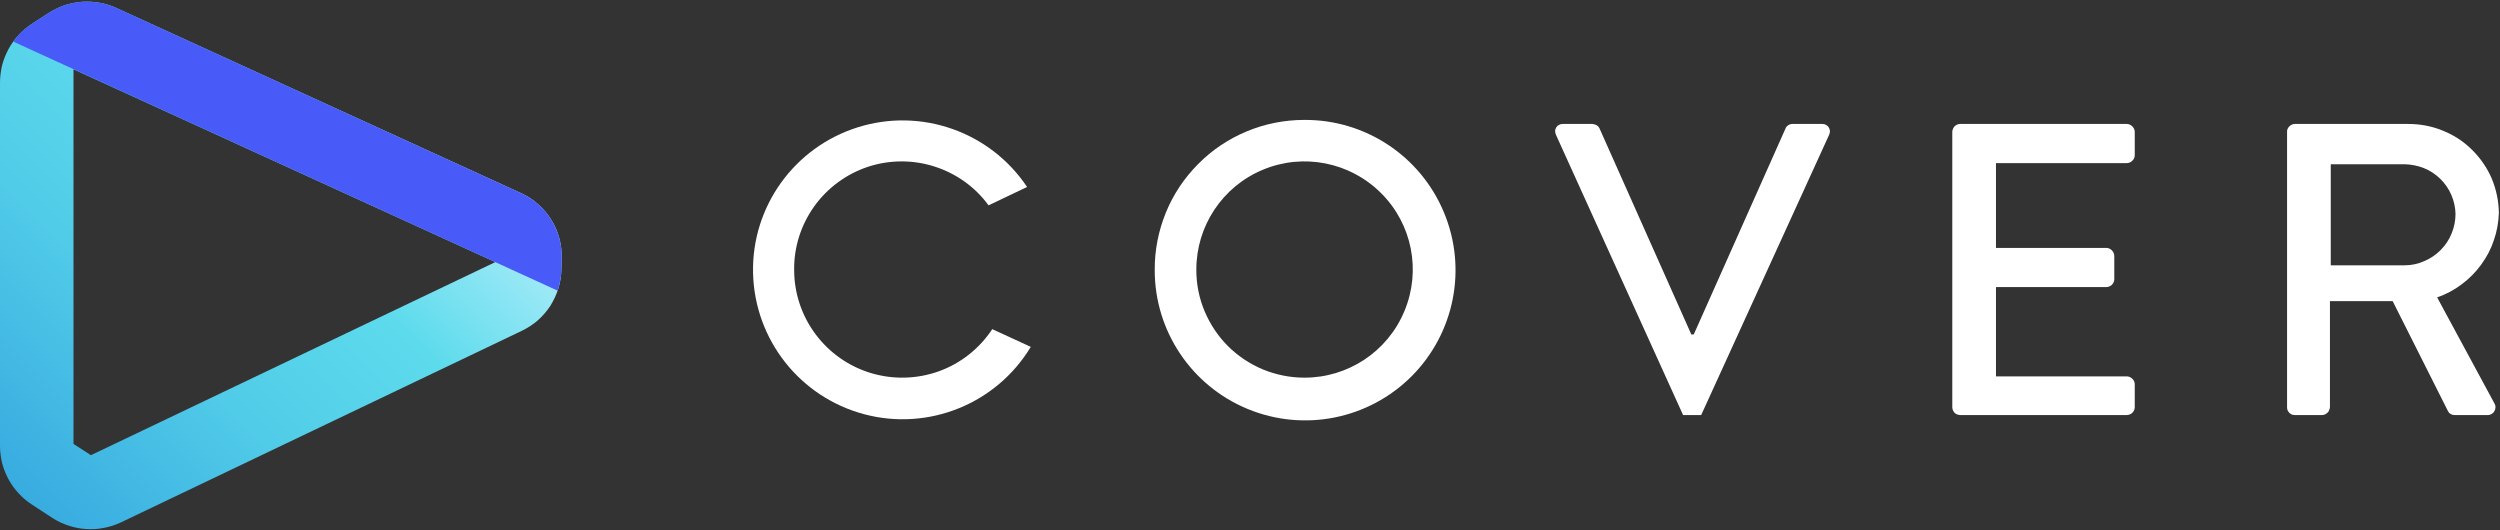 <svg version="1.2" xmlns="http://www.w3.org/2000/svg" viewBox="0 0 1551 329" width="1551" height="329">
	<rect x="0" y="0" width="1551" height="329" fill="#333333" stroke="none"/>
	<title>5253</title>
	<defs>
		<linearGradient id="g1" x2="1" gradientUnits="userSpaceOnUse" gradientTransform="matrix(-250.649,250.722,-249.451,-249.378,244.867,37.985)">
			<stop offset="0" stop-color="#b4eefa"/>
			<stop offset=".32" stop-color="#5ddbec"/>
			<stop offset=".62" stop-color="#51cce8"/>
			<stop offset="1" stop-color="#38abe0"/>
		</linearGradient>
	</defs>
	<style>
		.s0 { fill: #ffffff } 
		.s1 { fill: url(#g1) } 
		.s2 { mix-blend-mode: color-burn;fill: #485af7 } 
	</style>
	<g id="アセット_5">
		<g id="レイヤー_2">
			<g id="design">
				<path id="パス_1998" fill-rule="evenodd" class="s0" d="m809.1 74.4c37.8-0.3 72 22.3 86.6 57.1 14.7 34.8 6.8 75-19.8 101.8-26.7 26.8-66.9 34.9-101.9 20.4-34.9-14.4-57.7-48.5-57.6-86.2-0.1-12.2 2.3-24.3 6.9-35.6 4.6-11.3 11.5-21.6 20.1-30.2 8.6-8.7 18.8-15.5 30.1-20.2 11.3-4.7 23.4-7.1 35.6-7.1zm0 159.9c27.2 0.1 51.8-16.2 62.2-41.3 10.5-25.1 4.8-54-14.5-73.2-19.2-19.2-48.2-25-73.3-14.5-25.1 10.4-41.4 35-41.3 62.2 0 8.7 1.7 17.4 5.1 25.5 3.4 8.1 8.3 15.5 14.5 21.7 6.2 6.2 13.6 11.1 21.7 14.5 8.1 3.3 16.8 5.1 25.6 5.1z"/>
				<path id="パス_1999" fill-rule="evenodd" class="s0" d="m1418.9 81.8q-0.1-0.9 0.3-1.8 0.4-0.9 1.1-1.6 0.7-0.7 1.6-1.1 0.9-0.4 1.9-0.4h70.2c7.3 0 14.6 1.3 21.4 4.1 6.8 2.7 13 6.7 18.2 11.9 5.2 5.1 9.4 11.2 12.3 17.9 2.8 6.8 4.3 14 4.4 21.3-0.2 5.8-1.2 11.5-3.1 16.9-1.8 5.5-4.5 10.6-7.9 15.2-3.4 4.7-7.5 8.8-12.1 12.2-4.6 3.5-9.7 6.2-15.2 8.1l35.4 65.5c0.5 0.8 0.8 1.7 0.8 2.6 0 0.9-0.2 1.7-0.7 2.5-0.4 0.8-1.1 1.4-1.9 1.8-0.8 0.5-1.7 0.7-2.6 0.6h-20.1q-0.6 0-1.2-0.1-0.6-0.2-1.2-0.5-0.5-0.3-1-0.7-0.4-0.5-0.7-1l-34.4-68.4h-38.9v65.8q-0.1 1-0.5 1.9-0.3 0.9-1 1.5-0.7 0.7-1.6 1.1-0.9 0.4-1.8 0.4h-16.8q-1 0-1.9-0.3-0.9-0.4-1.6-1.1-0.7-0.7-1.1-1.6-0.3-0.9-0.3-1.9zm73 82.8c4.2 0 8.3-0.9 12.1-2.6 3.9-1.6 7.3-4 10.2-6.9 3-3 5.3-6.5 6.8-10.3 1.6-3.9 2.4-8 2.4-12.2-0.1-4-1-8-2.6-11.7-1.6-3.8-4-7.1-6.9-10-2.9-2.8-6.3-5.1-10.1-6.6-3.8-1.5-7.8-2.3-11.9-2.4h-45.9v62.7z"/>
				<path id="パス_2000" class="s0" d="m1130.4 76.9h-18.4q-0.7 0-1.3 0.2-0.7 0.2-1.3 0.6-0.6 0.4-1 0.9-0.5 0.5-0.7 1.2l-56.9 127.7h-1.5l-56.9-127.7q-0.3-0.6-0.7-1.2-0.5-0.5-1.1-0.9-0.5-0.3-1.2-0.5-0.6-0.2-1.3-0.3h-18.4c-0.8 0-1.6 0.1-2.3 0.5-0.8 0.3-1.4 0.9-1.9 1.6-0.4 0.7-0.7 1.5-0.7 2.3 0 0.8 0.2 1.6 0.5 2.3l78.8 173.7c0 0.1 0.1 0.1 0.2 0.2h11q0.1-0.1 0.2-0.2l79.3-173.7c0.3-0.7 0.5-1.5 0.5-2.3-0.1-0.8-0.3-1.6-0.8-2.3-0.4-0.7-1-1.2-1.8-1.6-0.7-0.4-1.5-0.5-2.3-0.5z"/>
				<path id="パス_2001" class="s0" d="m615.6 204.2c-7.9 12-19.5 21.2-33 26.1-13.6 4.9-28.3 5.3-42.1 1.2-13.8-4.1-25.9-12.6-34.5-24.1-8.6-11.5-13.3-25.5-13.3-39.9-0.2-14.1 4.2-27.9 12.4-39.4 8.2-11.5 19.9-20.1 33.3-24.6 13.4-4.4 27.9-4.5 41.3-0.2 13.5 4.3 25.3 12.7 33.6 24.1l23.9-11.4c-22.9-34.3-65.8-49.4-105.1-37-39.4 12.4-65.9 49.3-64.9 90.5 1 41.3 29.1 76.9 69 87.5 39.9 10.6 82-6.5 103.3-41.8z"/>
				<path id="パス_2002" class="s0" d="m1319.4 101.2q1 0 1.9-0.4 0.9-0.4 1.6-1.1 0.7-0.6 1.1-1.5 0.4-0.9 0.4-1.9v-14.5q0-0.9-0.4-1.8-0.4-0.9-1.1-1.6-0.7-0.7-1.6-1.1-0.9-0.4-1.9-0.4h-103.3q-1 0-1.9 0.4-0.9 0.4-1.6 1.1-0.7 0.7-1 1.6-0.4 0.9-0.4 1.8v170.8q0 1 0.4 1.9 0.4 0.9 1 1.6 0.7 0.7 1.6 1 0.9 0.4 1.9 0.4h103.3q1 0 1.9-0.4 0.9-0.3 1.6-1 0.7-0.7 1.1-1.6 0.4-0.9 0.4-1.9v-14.2q0-1-0.4-1.9-0.4-0.9-1.1-1.5-0.7-0.7-1.6-1.1-0.9-0.4-1.9-0.4h-81.1v-55.4h68.5q0.9 0 1.8-0.4 0.9-0.3 1.6-1 0.7-0.7 1.1-1.6 0.4-0.9 0.4-1.9v-14.5q-0.1-1-0.4-1.8-0.4-0.9-1.1-1.6-0.7-0.7-1.6-1.1-0.9-0.4-1.8-0.4h-68.5v-52.6z"/>
				<path id="パス_2003" fill-rule="evenodd" class="s1" d="m333.7 126.6c3.2 2.8 6 6 8.2 9.6 2.3 3.6 4 7.5 5.1 11.6 1.1 4 1.6 8.3 1.5 12.5l-0.2 6.9c-0.1 4-0.7 8-1.9 11.8-1.2 3.8-2.9 7.4-5 10.8q-3.3 5-7.8 9c-3 2.6-6.4 4.8-10 6.5l-248.6 118.8c-3.4 1.6-6.9 2.7-10.5 3.4-3.7 0.7-7.4 1-11.1 0.7q-5.5-0.3-10.8-2.1c-3.5-1.1-6.9-2.7-10-4.7l-12.7-8.3c-3.1-2-5.9-4.3-8.3-7q-3.7-3.9-6.3-8.7c-1.7-3.2-3.1-6.6-4-10.1-0.8-3.5-1.3-7.1-1.3-10.7v-225.4c0-3.6 0.5-7.2 1.3-10.7 0.9-3.5 2.3-6.9 4-10.1 1.7-3.1 3.8-6.1 6.3-8.7 2.5-2.7 5.2-5 8.3-7l10.5-6.8c3.1-1.9 6.4-3.5 9.8-4.7 3.5-1.1 7-1.8 10.7-2.1 3.6-0.2 7.2-0.1 10.8 0.6 3.6 0.6 7.1 1.7 10.4 3.2l251.1 114.9c3.8 1.7 7.4 4 10.5 6.8zm-26.4 36l-261.7-119.6v232.4l10.8 7z"/>
				<path id="パス_2004" class="s2" d="m323.2 119.8l-251.1-114.9c-3.3-1.5-6.8-2.6-10.4-3.2q-5.4-0.9-10.8-0.6c-3.7 0.3-7.2 1-10.7 2.1-3.4 1.2-6.7 2.8-9.8 4.7l-10.5 6.8q-1.7 1.1-3.3 2.4-1.6 1.2-3.1 2.6-1.5 1.4-2.8 3-1.3 1.5-2.5 3.1l337.7 154.5q0.6-1.5 1-3.2 0.4-1.6 0.7-3.2 0.3-1.7 0.5-3.3 0.2-1.7 0.2-3.4l0.2-6.9c0.1-4.2-0.4-8.5-1.5-12.5-1.2-4.1-2.9-8-5.1-11.6-2.2-3.6-5-6.8-8.2-9.6-3.2-2.8-6.7-5.1-10.5-6.8z"/>
			</g>
		</g>
	</g>
</svg>